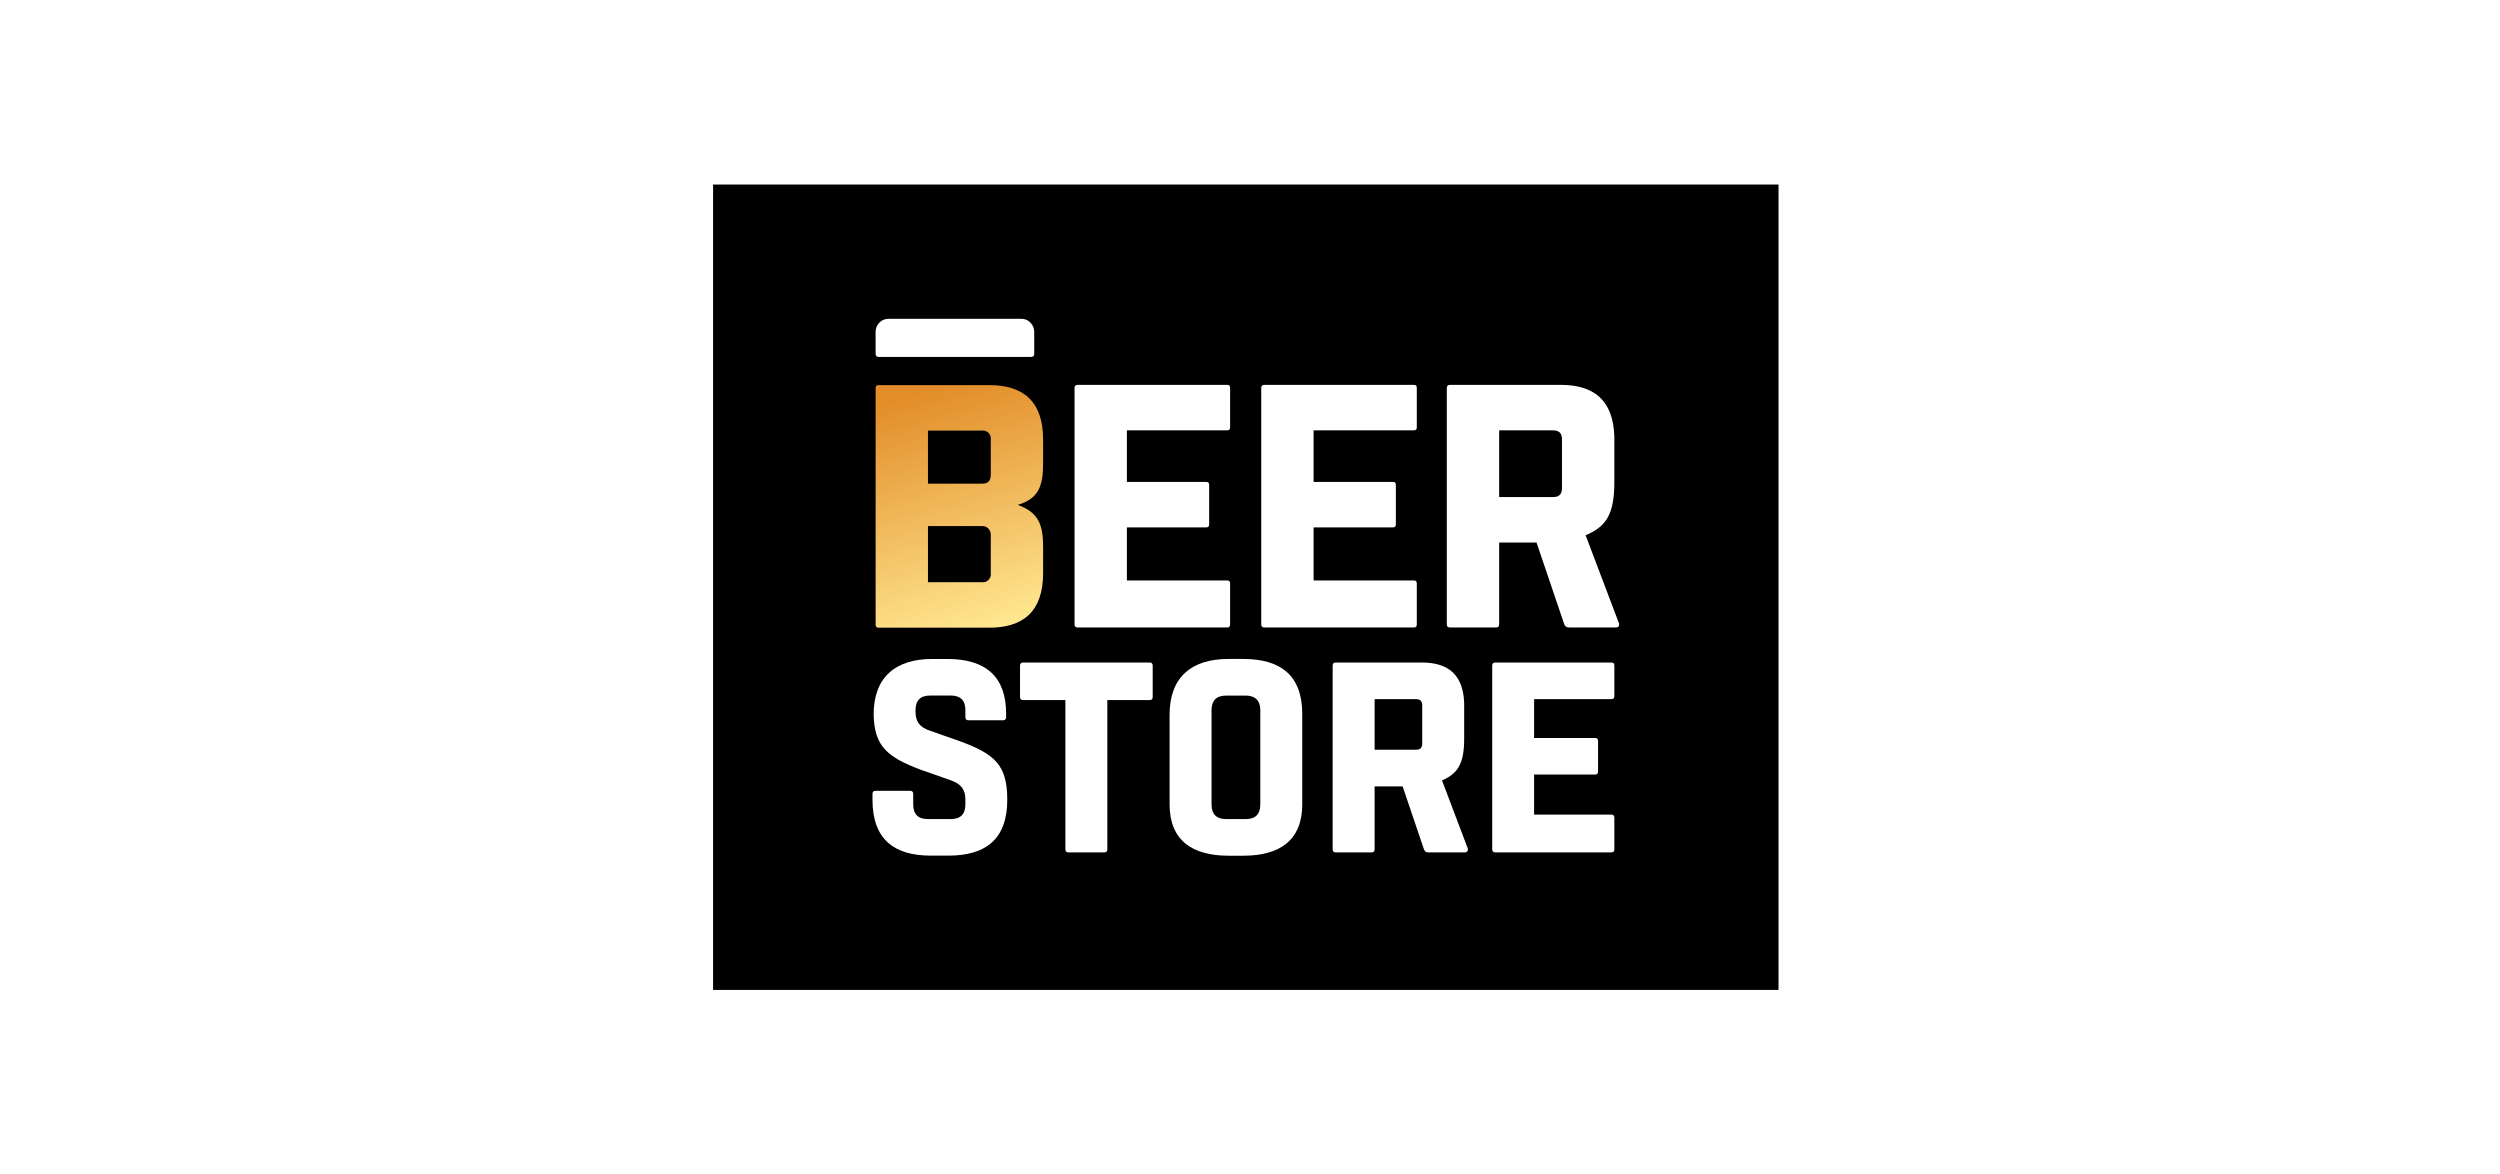 <svg width="298" height="140" viewBox="0 0 298 140" fill="none" xmlns="http://www.w3.org/2000/svg">
<rect width="298" height="140" fill="white"/>
<g clip-path="url(#clip0_12207_9918)">
<rect width="127" height="96" transform="translate(85 22)" fill="black"/>
<path d="M128.442 74.794H146.272C146.521 74.794 146.628 74.685 146.628 74.433V69.553C146.628 69.336 146.557 69.191 146.272 69.191H134.326V62.865H143.776C144.025 62.865 144.132 62.757 144.132 62.503V57.804C144.132 57.587 144.061 57.443 143.776 57.443H134.326V51.298H146.272C146.521 51.298 146.629 51.19 146.629 50.936V46.237C146.629 46.02 146.557 45.875 146.272 45.875H128.443C128.229 45.875 128.086 45.983 128.086 46.237L128.085 74.433C128.085 74.65 128.192 74.794 128.442 74.794Z" fill="white"/>
<path d="M150.697 74.794H168.525C168.775 74.794 168.882 74.685 168.882 74.433V69.553C168.882 69.336 168.811 69.191 168.525 69.191H156.58V62.865H166.03C166.279 62.865 166.386 62.757 166.386 62.503V57.804C166.386 57.587 166.314 57.443 166.03 57.443H156.58V51.298H168.525C168.775 51.298 168.882 51.19 168.882 50.936V46.237C168.882 46.02 168.811 45.875 168.525 45.875H150.697C150.482 45.875 150.34 45.983 150.34 46.237V74.433C150.34 74.65 150.446 74.794 150.697 74.794Z" fill="white"/>
<path d="M186.189 58.166C186.189 58.961 185.797 59.25 185.119 59.25H178.701V51.298H185.119C185.797 51.298 186.189 51.587 186.189 52.382V58.166ZM192.964 74.252L189.006 63.806C191.466 62.757 192.43 61.311 192.43 57.443V52.02C192.287 47.61 189.898 45.875 186.011 45.875H172.818C172.604 45.875 172.46 45.983 172.46 46.237V74.433C172.46 74.65 172.567 74.795 172.818 74.795H178.344C178.559 74.795 178.701 74.686 178.701 74.433V64.672H183.157L186.403 74.252C186.58 74.795 186.76 74.795 187.295 74.795H192.608C192.786 74.795 193 74.722 193 74.469C193 74.433 193 74.36 192.964 74.252Z" fill="white"/>
<path d="M137.05 78.97H121.938C121.719 78.97 121.587 79.103 121.587 79.326V83.091C121.587 83.314 121.719 83.447 121.938 83.447H126.995V101.251C126.995 101.474 127.126 101.608 127.345 101.608H131.642C131.863 101.608 131.994 101.474 131.994 101.251V83.447H137.05C137.273 83.447 137.401 83.317 137.401 83.091V79.326C137.401 79.103 137.27 78.97 137.05 78.97Z" fill="white"/>
<path d="M148.5 97.634H146.143C144.997 97.634 144.415 97.044 144.415 95.882V84.667C144.415 83.504 144.997 82.915 146.143 82.915H148.5C149.289 82.915 150.228 83.219 150.228 84.667V95.882C150.228 97.044 149.647 97.634 148.5 97.634ZM153.338 80.06C152.179 79.057 150.457 78.548 148.224 78.548H146.421C144.201 78.548 142.473 79.098 141.283 80.18C140.043 81.31 139.415 82.998 139.415 85.201V95.882C139.415 97.977 140.066 99.56 141.349 100.587C142.523 101.525 144.23 102 146.421 102H148.224C150.415 102 152.12 101.525 153.294 100.587C154.578 99.56 155.228 97.977 155.228 95.882V85.089C155.228 82.836 154.593 81.144 153.338 80.06Z" fill="white"/>
<path d="M169.529 84.105V88.603C169.529 89.14 169.302 89.37 168.772 89.37H163.854V83.337H168.772C169.302 83.337 169.529 83.566 169.529 84.105ZM171.888 93.028C172.885 92.593 173.508 92.081 173.905 91.373C174.336 90.606 174.529 89.577 174.529 88.039V83.821C174.422 80.557 172.768 78.97 169.465 78.97H159.205C158.985 78.97 158.853 79.103 158.853 79.326V101.251C158.853 101.474 158.985 101.608 159.205 101.608H163.503C163.723 101.608 163.854 101.474 163.854 101.251V93.737H167.193L169.699 101.134C169.855 101.608 170.045 101.608 170.463 101.608H174.594C174.828 101.608 174.972 101.482 174.972 101.279C174.972 101.248 174.972 101.183 174.94 101.083L171.888 93.028Z" fill="white"/>
<path d="M192.083 78.974H178.219C178.002 78.974 177.871 79.105 177.871 79.326V101.251C177.871 101.472 178.002 101.604 178.219 101.604H192.083C192.317 101.604 192.431 101.488 192.431 101.251V97.457C192.431 97.219 192.317 97.103 192.083 97.103H182.865V92.328H190.143C190.376 92.328 190.489 92.213 190.489 91.975V88.32C190.489 88.083 190.376 87.968 190.143 87.968H182.865V83.333H192.083C192.317 83.333 192.431 83.218 192.431 82.981V79.326C192.431 79.088 192.317 78.974 192.083 78.974Z" fill="white"/>
<path d="M104.715 42.544H122.942C123.142 42.544 123.28 42.41 123.28 42.187V39.555C123.28 38.698 122.595 38 121.752 38H105.9C105.055 38 104.371 38.698 104.371 39.552V42.187C104.371 42.422 104.525 42.544 104.715 42.544Z" fill="white"/>
<path d="M114.479 88.375L110.88 87.111C109.621 86.688 109.131 86.038 109.131 84.797V84.658C109.131 83.497 109.712 82.909 110.856 82.909H113.348C114.493 82.909 115.074 83.497 115.074 84.658V85.499C115.074 85.722 115.205 85.856 115.424 85.856H119.577C119.797 85.856 119.928 85.722 119.928 85.499V85.05C119.928 80.736 117.575 78.549 112.933 78.549H111.133C108.911 78.549 107.181 79.101 105.994 80.189C104.763 81.317 104.138 82.999 104.138 85.192C104.223 89.032 105.853 90.268 109.725 91.745L113.324 93.005C114.583 93.461 115.074 94.11 115.074 95.321V95.882C115.074 97.043 114.493 97.632 113.348 97.632H110.58C109.435 97.632 108.854 97.043 108.854 95.882V94.62C108.854 94.397 108.723 94.264 108.503 94.264H104.351C104.132 94.264 104 94.397 104 94.62V95.35C104 97.645 104.629 99.363 105.867 100.458C107.034 101.49 108.711 101.991 110.995 101.991H113.071C115.313 101.991 117.034 101.476 118.189 100.458C119.435 99.36 120.066 97.641 120.066 95.35C120.066 91.191 118.602 89.907 114.479 88.375Z" fill="white"/>
<path d="M110.613 62.711H117.032C117.175 62.699 117.319 62.719 117.453 62.769C117.588 62.819 117.711 62.899 117.812 63.002C117.914 63.105 117.993 63.23 118.042 63.367C118.092 63.504 118.112 63.651 118.101 63.796V68.314C118.121 68.462 118.108 68.612 118.061 68.754C118.014 68.895 117.936 69.024 117.832 69.129C117.729 69.234 117.602 69.313 117.463 69.36C117.324 69.407 117.176 69.42 117.032 69.398H110.613V62.711ZM110.613 51.327H117.032C117.176 51.305 117.324 51.318 117.463 51.365C117.602 51.411 117.729 51.491 117.833 51.596C117.936 51.701 118.015 51.83 118.061 51.971C118.108 52.112 118.121 52.263 118.101 52.411V56.567C118.101 57.362 117.744 57.651 117.067 57.651H110.613V51.327ZM104.73 45.904C104.682 45.898 104.633 45.903 104.587 45.919C104.542 45.935 104.5 45.962 104.465 45.996C104.431 46.031 104.405 46.074 104.389 46.12C104.373 46.167 104.368 46.217 104.374 46.266V74.459C104.368 74.508 104.373 74.557 104.389 74.604C104.405 74.651 104.431 74.693 104.465 74.728C104.5 74.763 104.542 74.789 104.588 74.805C104.633 74.821 104.682 74.826 104.73 74.82H117.922C121.881 74.82 124.339 72.977 124.339 68.314V65.242C124.339 62.531 123.805 61.085 121.31 60.182C123.734 59.459 124.339 58.049 124.339 55.23V52.411C124.339 47.747 121.881 45.904 117.922 45.904L104.73 45.904Z" fill="url(#paint0_linear_12207_9918)"/>
</g>
<defs>
<linearGradient id="paint0_linear_12207_9918" x1="110.572" y1="46.526" x2="127.076" y2="105.62" gradientUnits="userSpaceOnUse">
<stop stop-color="#E28D29"/>
<stop offset="0.472" stop-color="#FFE68F"/>
</linearGradient>
<clipPath id="clip0_12207_9918">
<rect width="127" height="96" fill="white" transform="translate(85 22)"/>
</clipPath>
</defs>
</svg>

